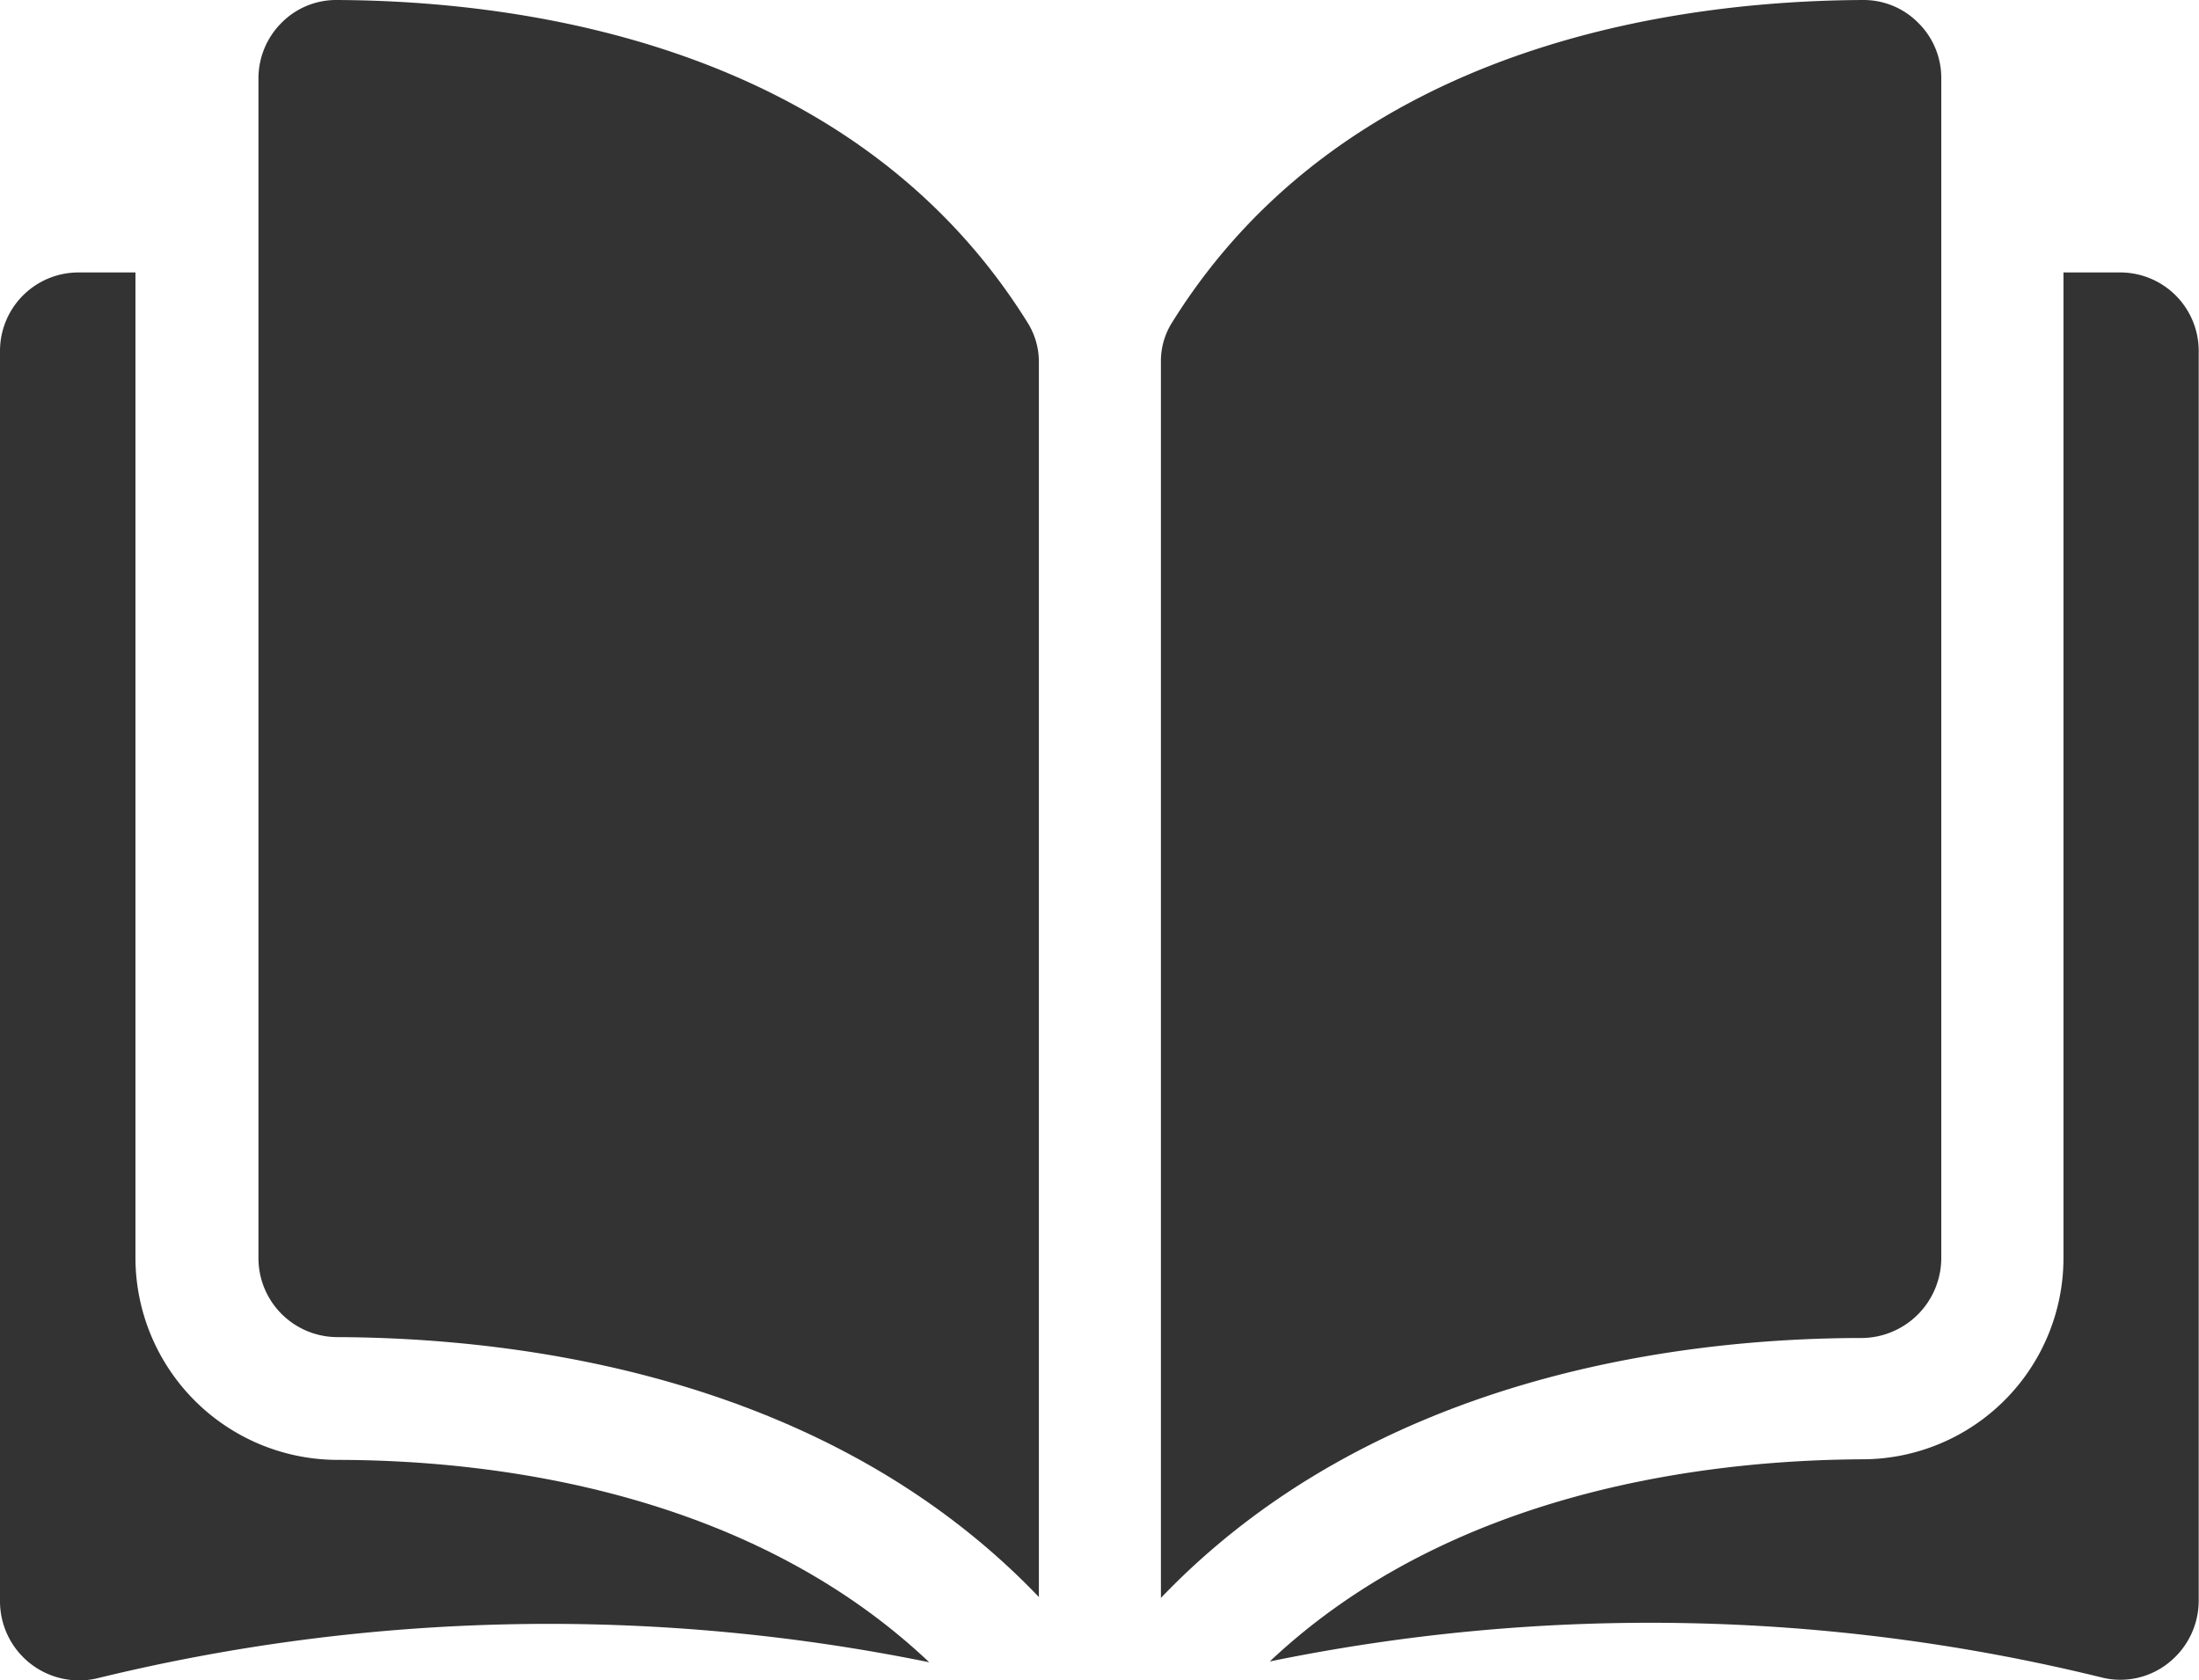 <svg id="グループ化_11" data-name="グループ化 11" xmlns="http://www.w3.org/2000/svg" viewBox="0 0 30 22.925">
  <defs>
    <style>
      .cls-1 {
        fill: #333;
      }
    </style>
  </defs>
  <g id="グループ化_10" data-name="グループ化 10">
    <g id="グループ化_9" data-name="グループ化 9">
      <path id="パス_154" data-name="パス 154" class="cls-1" d="M35.961,0h0a1.047,1.047,0,0,0-.747.313,1.07,1.07,0,0,0-.313.758v16.1a1.078,1.078,0,0,0,1.071,1.071c2.495.01,6.687.525,9.576,3.546V4.95a1.008,1.008,0,0,0-.152-.545C43.021.586,38.466.01,35.961,0Z" transform="translate(-31.375)"/>
      <path id="パス_155" data-name="パス 155" class="cls-1" d="M167.446,17.172V1.071a1.053,1.053,0,0,0-.313-.758A1.047,1.047,0,0,0,166.386,0h0c-2.505.01-7.061.586-9.434,4.4a.984.984,0,0,0-.152.545V21.8c2.889-3.02,7.071-3.546,9.576-3.546A1.093,1.093,0,0,0,167.446,17.172Z" transform="translate(-140.962 0)"/>
      <path id="パス_156" data-name="パス 156" class="cls-1" d="M183.106,36.8h-.778V50.255a2.746,2.746,0,0,1-2.737,2.737c-2.121.01-5.616.424-8.091,2.758a25.792,25.792,0,0,1,11.364.222,1.051,1.051,0,0,0,.909-.212,1.083,1.083,0,0,0,.4-.838V37.871A1.071,1.071,0,0,0,183.106,36.8Z" transform="translate(-154.177 -33.083)"/>
      <path id="パス_157" data-name="パス 157" class="cls-1" d="M1.848,50.255V36.8H1.071A1.071,1.071,0,0,0,0,37.871V54.932a1.08,1.08,0,0,0,1.313,1.051,25.952,25.952,0,0,1,11.364-.222C10.2,53.416,6.707,53,4.586,53A2.761,2.761,0,0,1,1.848,50.255Z" transform="translate(0 -33.083)"/>
    </g>
  </g>
</svg>
